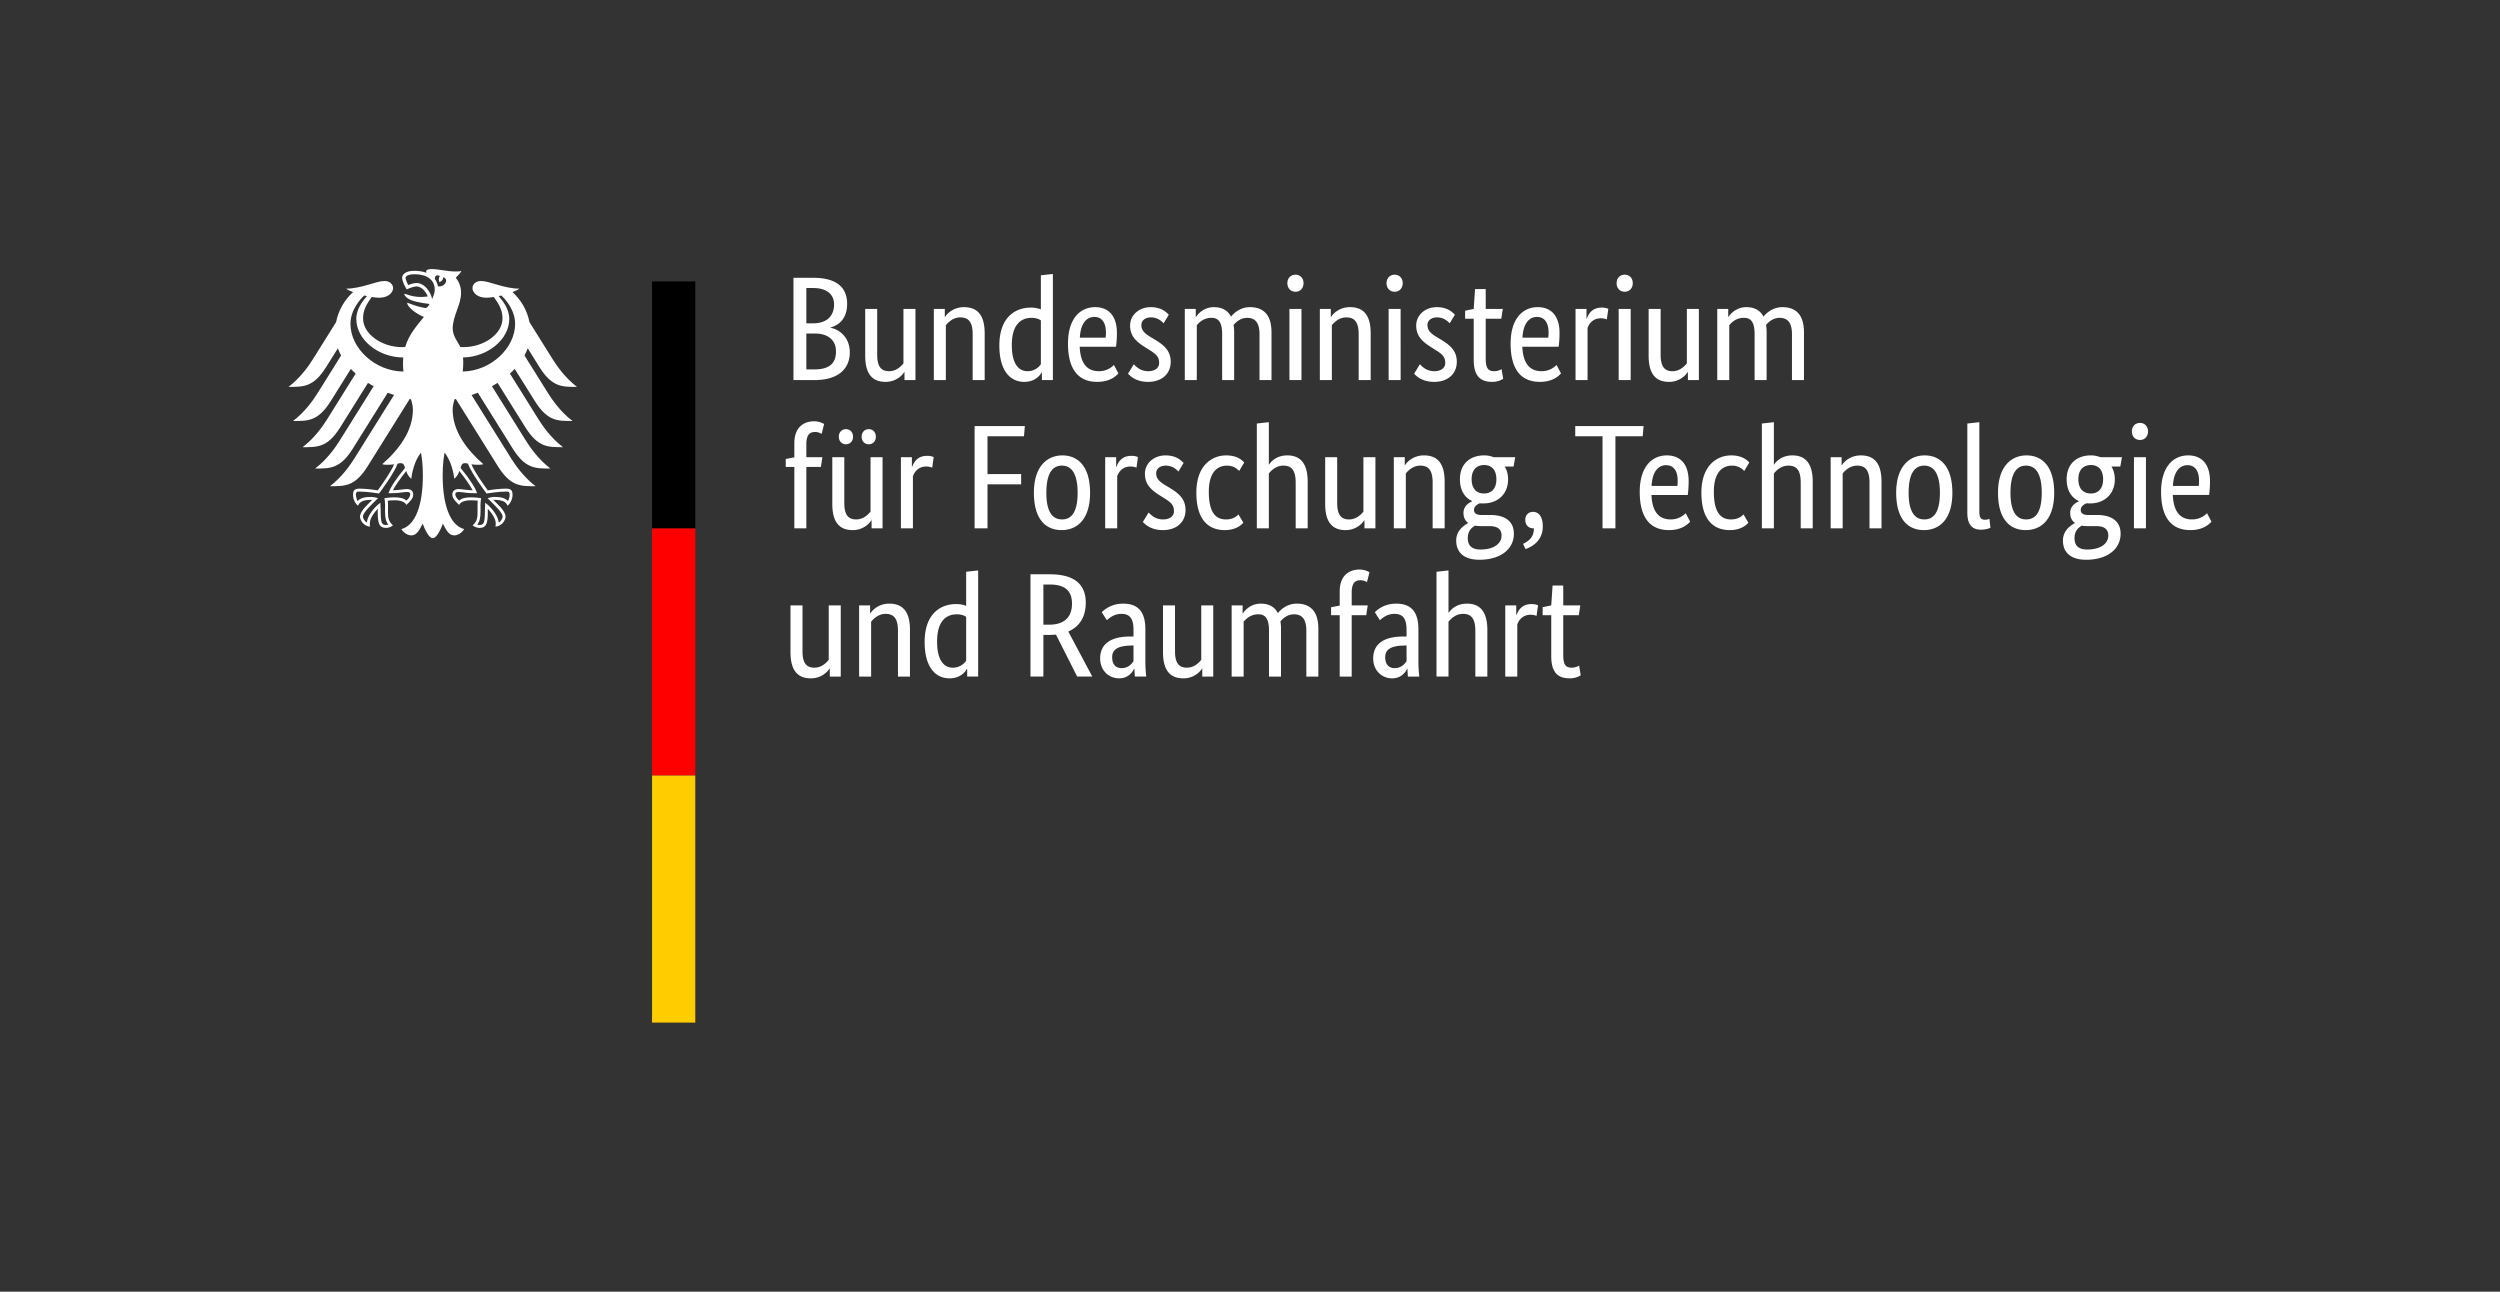 <?xml version="1.0" encoding="utf-8"?>
<svg xmlns="http://www.w3.org/2000/svg" width="278.69" height="143.99" viewBox="0 0 209.02 107.99">
  <rect x="0" y="0" width="209.02" height="107.99" fill="#333333" stroke="none"/>
  <path d="M 54.516 23.527 L 58.131 23.527 L 58.131 44.183 L 54.516 44.183 L 54.516 23.527 Z" />
  <path fill="red" d="M54.516 44.183h3.615v20.656h-3.615z" />
  <path fill="#fc0" d="M54.516 64.839h3.615v20.656h-3.615z" />
  <path fill="white"
    d="M 38.686 31.061 C 38.714 30.83 38.731 30.591 38.731 30.347 C 38.731 30.214 38.731 30.059 38.715 29.884 C 40.774 29.854 42.579 28.372 42.579 26.667 C 42.579 25.799 42.013 25.144 41.694 24.753 C 41.765 24.737 41.838 24.721 41.911 24.703 C 42.212 24.965 43.068 25.897 43.068 27.073 C 43.068 29.119 41.023 31.019 38.686 31.061 M 45.108 30.702 C 46.166 32.374 46.993 32.346 48.243 32.346 C 47.209 31.554 46.525 30.538 46.199 30.02 L 44.268 26.93 C 44.078 25.962 43.579 25.081 42.847 24.42 C 43.096 24.325 43.302 24.226 43.426 24.132 C 42.165 24.132 40.916 23.492 40.227 23.492 C 39.785 23.492 39.501 23.756 39.501 24.105 C 39.529 24.495 39.93 24.89 40.671 24.89 C 40.838 24.89 41.053 24.868 41.288 24.83 C 41.688 25.388 42.012 25.893 42.012 26.614 C 42.012 27.967 40.395 29.021 38.762 29.021 C 38.669 29.021 38.582 29.017 38.489 29.011 C 38.342 28.675 37.849 28.112 37.849 27.472 C 37.849 26.397 38.55 25.519 38.55 24.454 C 38.55 23.792 38.228 23.382 38.104 23.212 C 38.304 23.026 38.524 22.798 38.575 22.641 C 38.458 22.691 38.32 22.697 38.118 22.697 C 37.336 22.697 36.698 22.494 36.076 22.494 C 35.72 22.494 35.626 22.604 35.626 22.708 C 35.626 22.746 35.63 22.785 35.641 22.804 C 35.511 22.753 35.375 22.715 35.237 22.691 C 35.042 22.655 34.843 22.638 34.645 22.639 C 33.889 22.639 33.621 22.956 33.621 23.227 C 33.621 23.457 33.801 23.876 34.007 24.197 C 34.301 24.047 34.655 23.947 34.817 23.947 C 35.218 23.947 35.575 24.329 35.764 24.782 C 35.494 24.815 35.442 24.826 35.17 24.826 C 34.433 24.826 33.933 24.563 33.83 24.563 C 33.82 24.563 33.8 24.568 33.8 24.584 C 33.8 24.688 34.009 24.96 34.42 25.11 C 34.962 25.308 35.774 25.391 35.91 25.414 C 35.91 25.437 35.772 25.694 35.618 25.744 C 35.587 25.754 35.553 25.755 35.522 25.746 C 34.956 25.635 34.798 25.587 34.08 25.315 C 34.059 25.306 34.045 25.32 34.045 25.342 C 34.045 25.626 34.78 26.253 35.439 26.494 C 34.889 27.196 34.202 27.915 33.878 29.011 C 33.786 29.017 33.698 29.021 33.605 29.021 C 31.972 29.021 30.355 27.967 30.355 26.614 C 30.355 25.893 30.678 25.388 31.079 24.829 C 31.314 24.869 31.529 24.89 31.697 24.89 C 32.437 24.89 32.837 24.495 32.867 24.105 C 32.867 23.756 32.583 23.492 32.14 23.492 C 31.452 23.492 30.203 24.132 28.94 24.132 C 29.065 24.226 29.272 24.325 29.52 24.419 C 28.788 25.081 28.29 25.961 28.1 26.929 L 26.168 30.02 C 25.843 30.538 25.157 31.554 24.123 32.346 C 25.373 32.346 26.201 32.374 27.259 30.702 L 28.249 29.117 C 28.322 29.323 28.412 29.523 28.519 29.719 L 26.549 32.871 C 26.222 33.393 25.542 34.399 24.504 35.196 C 25.754 35.196 26.582 35.226 27.64 33.554 L 29.335 30.84 C 29.462 30.975 29.595 31.108 29.735 31.234 L 27.343 35.064 C 27.015 35.587 26.339 36.591 25.299 37.387 C 26.549 37.387 27.377 37.417 28.434 35.745 L 30.766 32.011 C 30.92 32.108 31.076 32.202 31.24 32.291 L 28.393 36.847 C 28.064 37.37 27.389 38.371 26.349 39.171 C 27.599 39.171 28.427 39.2 29.484 37.528 L 32.415 32.836 C 32.589 32.903 32.765 32.966 32.943 33.023 L 29.631 38.325 C 29.308 38.841 28.617 39.861 27.588 40.649 C 28.837 40.649 29.666 40.677 30.723 39.006 L 34.253 33.357 C 34.289 33.363 34.324 33.368 34.359 33.376 C 34.455 33.681 34.522 33.966 34.522 34.25 C 34.522 36.026 33.357 37.594 31.959 38.804 C 32.049 38.844 32.205 38.857 32.349 38.857 C 32.637 38.857 32.823 38.841 32.954 38.818 C 32.63 39.555 31.934 40.506 31.583 40.998 C 31.067 40.909 30.546 40.86 30.023 40.851 C 29.567 40.851 29.515 41.117 29.515 41.356 C 29.515 41.77 29.709 42.1 29.935 42.283 C 30.019 42.072 30.19 41.789 31.032 41.789 L 31.117 41.794 C 30.871 42.068 30.1 42.691 30.1 43.194 C 30.1 43.526 30.464 44.024 30.945 44.024 C 30.917 43.917 30.92 43.819 30.92 43.744 C 30.92 43.338 31.28 42.862 31.585 42.529 C 31.575 42.629 31.581 42.619 31.581 42.734 C 31.581 43.695 31.668 44.137 32.278 44.137 C 32.578 44.137 32.784 43.973 32.855 43.924 C 32.459 43.559 32.438 43.272 32.438 42.733 L 32.442 42.266 C 32.446 42.131 32.439 41.995 32.422 41.861 C 32.639 41.831 32.728 41.831 32.897 41.831 C 32.897 41.831 33.763 41.761 33.973 42.213 C 34.208 41.997 34.55 41.693 34.55 41.357 C 34.55 41.135 34.445 40.884 33.998 40.884 C 33.828 40.884 33.296 40.987 32.851 40.987 C 32.971 40.722 33.503 39.943 33.965 39.378 C 34.035 39.598 34.143 39.834 34.385 40.028 C 34.419 39.664 34.632 38.515 35.2 37.842 C 35.266 38.297 35.355 38.762 35.355 39.745 C 35.355 42.135 34.78 43.9 33.561 44.237 C 33.72 44.512 34.055 44.761 34.403 44.761 C 34.85 44.761 35.093 44.256 35.34 43.78 C 35.47 44.131 35.826 44.993 36.183 44.993 C 36.54 44.993 36.898 44.131 37.027 43.78 C 37.274 44.256 37.517 44.761 37.964 44.761 C 38.312 44.761 38.647 44.512 38.806 44.237 C 37.586 43.9 37.011 42.135 37.011 39.745 C 37.011 38.763 37.101 38.297 37.166 37.842 C 37.736 38.515 37.949 39.664 37.981 40.028 C 38.185 39.86 38.332 39.633 38.402 39.378 C 38.863 39.943 39.396 40.722 39.516 40.988 C 39.071 40.988 38.538 40.884 38.369 40.884 C 37.923 40.884 37.818 41.135 37.818 41.357 C 37.818 41.693 38.16 41.997 38.395 42.213 C 38.603 41.762 39.471 41.831 39.471 41.831 C 39.639 41.831 39.728 41.831 39.947 41.861 C 39.926 41.979 39.925 42.142 39.926 42.266 L 39.929 42.733 C 39.929 43.272 39.909 43.559 39.512 43.923 C 39.583 43.973 39.79 44.137 40.089 44.137 C 40.699 44.137 40.787 43.695 40.787 42.734 C 40.787 42.618 40.79 42.628 40.782 42.529 C 41.087 42.862 41.447 43.338 41.447 43.745 C 41.447 43.819 41.451 43.917 41.421 44.025 C 41.903 44.025 42.268 43.525 42.268 43.193 C 42.268 42.691 41.497 42.068 41.248 41.793 L 41.334 41.789 C 42.177 41.789 42.348 42.072 42.432 42.283 C 42.703 42.052 42.856 41.712 42.852 41.356 C 42.852 41.117 42.8 40.851 42.344 40.851 C 41.908 40.851 41.243 40.915 40.784 40.998 C 40.432 40.506 39.738 39.555 39.413 38.818 C 39.543 38.841 39.731 38.857 40.019 38.857 C 40.163 38.857 40.319 38.843 40.409 38.804 C 39.009 37.594 37.845 36.026 37.845 34.25 C 37.845 33.966 37.912 33.681 38.008 33.376 C 38.042 33.368 38.079 33.363 38.114 33.357 L 41.644 39.007 C 42.701 40.677 43.53 40.649 44.779 40.649 C 43.75 39.861 43.059 38.841 42.736 38.325 L 39.423 33.023 C 39.603 32.967 39.779 32.903 39.953 32.836 L 42.883 37.528 C 43.94 39.2 44.769 39.171 46.018 39.171 C 44.978 38.371 44.303 37.371 43.974 36.847 L 41.13 32.29 C 41.291 32.201 41.45 32.107 41.602 32.01 L 43.935 35.744 C 44.993 37.416 45.82 37.386 47.07 37.386 C 46.03 36.59 45.355 35.586 45.026 35.062 L 42.634 31.232 C 42.774 31.107 42.909 30.974 43.034 30.839 L 44.73 33.553 C 45.787 35.224 46.615 35.195 47.865 35.195 C 46.825 34.398 46.148 33.392 45.82 32.87 L 43.851 29.718 C 43.957 29.522 44.047 29.322 44.121 29.116 L 45.108 30.702 Z M 29.3 27.073 C 29.3 25.897 30.157 24.965 30.458 24.703 C 30.53 24.721 30.603 24.737 30.675 24.753 C 30.355 25.144 29.789 25.799 29.789 26.667 C 29.789 28.389 31.629 29.885 33.714 29.885 C 33.7 30.039 33.693 30.193 33.693 30.347 C 33.693 30.601 33.707 30.838 33.733 31.061 C 31.375 31.047 29.3 29.134 29.3 27.073 M 32.495 41.196 L 32.481 41.236 L 32.523 41.236 C 33.183 41.236 33.506 41.189 33.72 41.156 C 33.831 41.143 33.912 41.131 33.999 41.131 C 34.169 41.131 34.3 41.147 34.3 41.357 C 34.3 41.499 34.135 41.723 33.975 41.853 C 33.73 41.623 33.393 41.578 32.898 41.578 C 32.665 41.578 32.362 41.619 32.199 41.642 L 32.174 41.645 L 32.144 41.649 L 32.154 41.727 C 32.174 41.864 32.197 42.035 32.197 42.265 L 32.194 42.474 L 32.191 42.733 C 32.191 43.295 32.269 43.615 32.466 43.857 C 32.406 43.878 32.343 43.89 32.279 43.892 C 31.929 43.892 31.829 43.739 31.829 42.734 C 31.829 42.531 31.819 42.342 31.811 42.216 L 31.801 42.029 L 31.757 42.063 C 31.239 42.459 30.704 43.165 30.672 43.693 C 30.516 43.593 30.347 43.367 30.347 43.193 C 30.347 42.905 30.78 42.473 31.282 41.971 L 31.608 41.645 L 31.513 41.622 C 31.357 41.577 31.196 41.55 31.033 41.543 C 30.471 41.543 30.119 41.649 29.901 41.886 C 29.823 41.773 29.758 41.51 29.758 41.356 C 29.758 41.256 29.778 41.186 29.818 41.146 C 29.866 41.098 29.943 41.098 30.01 41.098 L 30.024 41.098 C 30.644 41.098 31.386 41.209 31.674 41.256 L 31.692 41.26 L 31.702 41.246 C 31.753 41.178 32.935 39.603 33.242 38.769 C 33.323 38.735 33.41 38.719 33.498 38.722 C 33.73 38.722 33.795 38.879 33.862 39.12 C 33.122 40.018 32.662 40.716 32.495 41.196 M 38.871 38.722 C 38.959 38.72 39.046 38.736 39.127 38.769 C 39.434 39.603 40.617 41.179 40.667 41.246 L 40.677 41.26 L 40.694 41.256 C 40.984 41.209 41.725 41.098 42.344 41.098 L 42.359 41.098 C 42.426 41.098 42.503 41.098 42.551 41.145 C 42.591 41.185 42.611 41.255 42.611 41.356 C 42.611 41.51 42.546 41.773 42.468 41.886 C 42.251 41.649 41.898 41.543 41.335 41.543 C 41.165 41.543 40.965 41.593 40.856 41.623 L 40.812 41.632 L 40.762 41.645 L 41.087 41.971 C 41.589 42.472 42.022 42.905 42.022 43.193 C 42.022 43.367 41.853 43.593 41.698 43.693 C 41.664 43.165 41.131 42.459 40.612 42.063 L 40.567 42.03 L 40.559 42.216 C 40.552 42.342 40.54 42.531 40.54 42.734 C 40.54 43.739 40.438 43.892 40.09 43.892 C 40.027 43.89 39.964 43.878 39.904 43.857 C 40.1 43.615 40.178 43.295 40.178 42.733 L 40.175 42.473 L 40.172 42.265 C 40.172 42.035 40.195 41.865 40.214 41.727 L 40.224 41.649 L 40.17 41.642 C 39.939 41.606 39.706 41.585 39.472 41.578 C 38.976 41.578 38.639 41.624 38.395 41.853 C 38.235 41.723 38.069 41.499 38.069 41.357 C 38.069 41.147 38.199 41.131 38.37 41.131 C 38.457 41.131 38.538 41.143 38.65 41.157 C 38.863 41.189 39.184 41.237 39.846 41.237 L 39.888 41.237 L 39.874 41.196 C 39.707 40.716 39.246 40.018 38.508 39.12 C 38.574 38.88 38.639 38.722 38.871 38.722 M 36.134 24.986 C 36.057 24.672 35.91 24.38 35.704 24.13 C 35.523 23.915 35.222 23.66 34.818 23.66 C 34.633 23.66 34.323 23.747 34.126 23.83 C 34.052 23.696 33.909 23.373 33.909 23.227 C 33.909 23.077 34.162 22.926 34.646 22.926 C 35.712 22.926 36.348 23.407 36.348 24.215 C 36.348 24.499 36.236 24.757 36.134 24.986 M 36.613 23.936 C 36.577 23.714 36.489 23.504 36.355 23.323 C 36.363 23.115 36.448 22.915 36.785 23.08 C 36.602 23.266 36.743 23.595 36.743 23.595 C 36.743 23.595 37.115 23.422 37.037 23.177 C 37.589 23.309 37.192 24.049 36.613 23.936" />
  <path fill="white"
    d="M70.826 25.407c0-1.326-.806-2.182-2.839-2.182H66.34v8.552h1.748c2.045 0 2.962-.98 2.962-2.318 0-1.14-.732-1.883-1.612-2.057v-.025c.744-.198 1.389-.78 1.389-1.97zm-1.091.037c0 .979-.607 1.586-1.76 1.586h-.558v-2.95h.57c1.203 0 1.748.583 1.748 1.364zm.161 3.941c0 .98-.545 1.5-1.81 1.5h-.669v-3h.732c1.115 0 1.747.583 1.747 1.5zm5.701 1.723h.025v.669h.917v-5.949h-1.004v4.549c-.198.247-.595.656-1.202.656-.67 0-.992-.396-.992-1.375v-3.83h-1.003v3.904c0 1.611.656 2.194 1.71 2.194.905 0 1.438-.608 1.55-.818zm4.697-4.573c.694 0 1.029.408 1.029 1.412v3.83h1.004v-3.904c0-1.611-.67-2.194-1.735-2.194-.93 0-1.463.608-1.574.818h-.025v-.669h-.917v5.949h1.004v-4.586c.198-.248.607-.656 1.214-.656zm5.615 4.498c-.694 0-1.314-.545-1.314-2.18 0-1.686.731-2.281 1.66-2.281.36 0 .596.099.769.21v3.669a1.329 1.329 0 0 1-1.115.582zm1.177.112h.025v.632h.917v-8.874l-1.004.112v2.85a2.23 2.23 0 0 0-.843-.148c-1.264 0-2.627.768-2.627 3.172 0 2.17.954 3.037 2.082 3.037.942 0 1.338-.595 1.45-.781zm4.412-4.648c.632 0 .967.484.967 1.302 0 .186-.013.347-.025.433h-2.156c.05-1.115.508-1.735 1.214-1.735zm2.008 4.722-.372-.706c-.136.136-.545.52-1.252.52-1.004 0-1.549-.656-1.61-2.045h3.036c.037-.285.074-.644.074-1.152 0-1.425-.694-2.157-1.822-2.157-1.24 0-2.268.942-2.268 3.05 0 2.242.942 3.197 2.442 3.197 1.127 0 1.61-.533 1.772-.707zm4.214-4.908c-.199-.198-.595-.632-1.512-.632-.967 0-1.723.657-1.723 1.537 0 .818.446 1.301 1.19 1.772l.372.236c.57.36.867.558.867 1.128 0 .384-.322.681-.917.681-.644 0-1.016-.384-1.202-.582l-.484.793c.236.248.72.682 1.674.682 1.214 0 1.896-.731 1.896-1.673 0-.88-.496-1.364-1.302-1.847l-.371-.223c-.533-.322-.781-.57-.781-1.016 0-.347.285-.632.818-.632.558 0 .905.347 1.04.495zm3.569.26c.62 0 .892.41.892 1.376v3.83h1.004v-3.99a3.22 3.22 0 0 0-.05-.62c.224-.26.596-.595 1.14-.595.67 0 1.03.409 1.03 1.375v3.83h1.003v-3.99c0-1.414-.62-2.108-1.809-2.108-.768 0-1.314.459-1.574.794-.273-.533-.768-.794-1.438-.794-.818 0-1.326.546-1.487.818h-.025v-.669h-.917v5.949h1.004v-4.586c.174-.21.558-.62 1.227-.62zm7.027-2.18c.397 0 .67-.298.67-.72 0-.408-.273-.706-.67-.706-.409 0-.681.298-.681.707 0 .421.272.718.681.718zm.496 1.437h-1.004v5.949h1.004zm3.755.707c.694 0 1.029.408 1.029 1.412v3.83h1.004v-3.904c0-1.611-.67-2.194-1.735-2.194-.93 0-1.463.608-1.574.818h-.025v-.669h-.917v5.949h1.004v-4.586c.198-.248.607-.656 1.214-.656zm4.04-2.145c.397 0 .67-.297.67-.718 0-.41-.273-.707-.67-.707-.408 0-.681.298-.681.707 0 .421.273.718.682.718zm.496 1.438H116.1v5.949h1.004zm4.536.483c-.198-.198-.595-.632-1.512-.632-.966 0-1.722.657-1.722 1.537 0 .818.446 1.301 1.19 1.772l.371.236c.57.36.868.558.868 1.128 0 .384-.322.681-.917.681-.645 0-1.017-.384-1.203-.582l-.483.793c.236.248.719.682 1.673.682 1.215 0 1.896-.731 1.896-1.673 0-.88-.495-1.364-1.3-1.847l-.373-.223c-.533-.322-.78-.57-.78-1.016 0-.347.285-.632.817-.632.558 0 .905.347 1.042.495zm4.04 5.354-.136-.805c-.099.062-.322.173-.62.173-.507 0-.706-.247-.706-1.09v-3.297h1.302l.123-.818h-1.425v-1.66h-.892l-.112 1.66-.719.149v.669h.72v3.433c0 1.314.52 1.847 1.536 1.847.533 0 .843-.199.93-.26zm2.826-5.168c.632 0 .967.484.967 1.302 0 .186-.012.347-.025.433h-2.156c.05-1.115.508-1.735 1.214-1.735zm2.008 4.722-.372-.706c-.136.136-.545.52-1.251.52-1.004 0-1.55-.656-1.612-2.045h3.037c.037-.285.074-.644.074-1.152 0-1.425-.694-2.157-1.822-2.157-1.239 0-2.268.942-2.268 3.05 0 2.242.942 3.197 2.442 3.197 1.128 0 1.611-.533 1.772-.707zm3.954-5.403c-.1-.038-.26-.1-.546-.1-.756 0-1.078.447-1.251.918h-.025v-.806h-.917v5.949h1.004v-4.363c.148-.396.483-.805 1.115-.805.273 0 .446.074.496.099zm1.375-1.426c.397 0 .67-.297.67-.718 0-.41-.273-.707-.67-.707-.409 0-.681.298-.681.707 0 .421.272.718.681.718zm.496 1.438h-1.004v5.949h1.004zm4.76 5.28h.024v.669h.917v-5.949h-1.004v4.549c-.198.247-.595.656-1.202.656-.67 0-.991-.396-.991-1.375v-3.83h-1.004v3.904c0 1.611.657 2.194 1.71 2.194.905 0 1.438-.608 1.55-.818zm4.709-4.536c.62 0 .892.409.892 1.375v3.83h1.004v-3.99a3.22 3.22 0 0 0-.05-.62c.224-.26.595-.595 1.14-.595.67 0 1.03.409 1.03 1.375v3.83h1.003v-3.99c0-1.414-.62-2.108-1.81-2.108-.768 0-1.313.459-1.573.794-.273-.533-.769-.794-1.438-.794-.818 0-1.326.546-1.487.818h-.025v-.669h-.917v5.949h1.004v-4.586c.173-.21.558-.62 1.227-.62zM68.632 39.04l.124-.818h-1.339v-1.066c0-.781.26-1.041.732-1.041.26 0 .446.099.545.16l.21-.83a1.695 1.695 0 0 0-.842-.223c-.88 0-1.649.521-1.649 1.822v1.19l-.718.136v.67h.718v5.13h1.004v-5.13zm4.598-2.529c0-.384-.26-.632-.595-.632s-.595.248-.595.632.26.632.595.632.595-.247.595-.632zm-1.909 0c0-.384-.26-.632-.595-.632s-.594.248-.594.632.26.632.594.632.595-.247.595-.632zm1.525 6.99h.025v.67h.917v-5.95h-1.004v4.55c-.199.247-.595.656-1.202.656-.67 0-.992-.397-.992-1.376v-3.83h-1.004v3.905c0 1.61.657 2.193 1.71 2.193.905 0 1.438-.607 1.55-.818zm5.217-5.292c-.099-.037-.26-.099-.545-.099-.756 0-1.078.446-1.252.917h-.024v-.805h-.918v5.949h1.004v-4.363c.15-.397.484-.806 1.116-.806.272 0 .446.075.496.1zm4.5 5.962V40.49h2.813v-.855h-2.814v-3.16h3.05l.074-.856h-4.202v8.552zm3.879-2.975c0 2.231 1.003 3.123 2.317 3.123 1.301 0 2.38-.904 2.38-3.123 0-2.194-1.004-3.123-2.318-3.123-1.276 0-2.38.93-2.38 3.123zm3.656 0c0 1.574-.484 2.231-1.302 2.231s-1.313-.657-1.313-2.23.483-2.269 1.3-2.269 1.315.694 1.315 2.268zm5.044-2.987c-.1-.037-.26-.099-.545-.099-.757 0-1.079.446-1.252.917h-.025v-.805h-.917v5.949h1.004v-4.363c.148-.397.483-.806 1.115-.806.273 0 .446.075.496.1zm3.817.496c-.198-.198-.595-.632-1.512-.632-.967 0-1.723.657-1.723 1.537 0 .818.446 1.301 1.19 1.772l.372.236c.57.359.867.557.867 1.127 0 .385-.322.682-.917.682-.644 0-1.016-.384-1.202-.583l-.483.794c.235.248.719.681 1.673.681 1.215 0 1.896-.73 1.896-1.673 0-.88-.496-1.363-1.301-1.846l-.372-.224c-.533-.322-.78-.57-.78-1.016 0-.347.284-.632.817-.632.558 0 .905.347 1.041.496zm5.069-.037c-.186-.21-.607-.595-1.512-.595-1.177 0-2.491.83-2.491 3.11 0 2.33 1.053 3.136 2.38 3.136.929 0 1.388-.433 1.549-.62l-.41-.693c-.123.136-.433.421-1.04.421-.856 0-1.438-.57-1.438-2.318 0-1.574.67-2.18 1.524-2.18.595 0 .905.334 1.017.445zm3.272.26c.694 0 1.029.41 1.029 1.413v3.83h1.003v-3.904c0-1.574-.656-2.194-1.697-2.194-.955 0-1.4.57-1.525.756h-.025v-3.532l-1.004.111v8.763h1.004v-4.586c.199-.248.608-.657 1.215-.657zm6.754 4.573h.025v.67h.917v-5.95h-1.004v4.55c-.198.247-.594.656-1.202.656-.669 0-.991-.397-.991-1.376v-3.83h-1.004v3.905c0 1.61.657 2.193 1.71 2.193.905 0 1.438-.607 1.55-.818zm4.698-4.573c.694 0 1.028.41 1.028 1.413v3.83h1.004v-3.904c0-1.612-.67-2.194-1.735-2.194-.93 0-1.462.607-1.574.818h-.025v-.67h-.917v5.95h1.004v-4.586c.198-.248.607-.657 1.215-.657zm6.358 1.14c0 .855-.471 1.19-1.042 1.19-.545 0-1.028-.335-1.028-1.19s.483-1.19 1.053-1.19c.546 0 1.017.335 1.017 1.19zm1.462 4.561c0-1.128-.843-1.574-1.97-1.574h-.757c-.433 0-.607-.173-.607-.421 0-.31.285-.471.483-.558.1.012.199.012.31.012 1.165 0 2.058-.756 2.058-2.02 0-.396-.1-.768-.285-1.066h.743l.137-.78h-1.81a2.1 2.1 0 0 0-.793-.15c-1.116 0-2.02.658-2.02 1.996 0 .942.409 1.537 1.016 1.822v.025c-.149.074-.719.322-.719.967 0 .371.136.644.384.83v.025c-.272.149-.991.57-.991 1.45 0 1.029.682 1.611 1.946 1.611 1.76 0 2.875-.892 2.875-2.169zm-2.801 1.314c-.706 0-1.053-.322-1.053-.954 0-.595.322-.88.607-1.041.136.024.297.037.458.037h.756c.608 0 1.004.223 1.004.793 0 .607-.557 1.165-1.772 1.165zm3.78-.037c.657-.236 1.438-.769 1.438-1.897 0-.817-.335-1.214-.818-1.214-.347 0-.645.223-.645.67 0 .458.298.706.682.706h.037c0 .718-.384 1.04-.905 1.3zm9.865-10.287h-5.713v.855h2.28v7.697h1.079v-7.697h2.28zm1.884 3.272c.632 0 .967.483.967 1.301 0 .186-.012.347-.025.434h-2.156c.05-1.115.508-1.735 1.214-1.735zm2.008 4.722-.372-.707c-.136.137-.545.521-1.252.521-1.003 0-1.549-.657-1.61-2.045h3.036c.037-.285.074-.644.074-1.153 0-1.425-.694-2.156-1.822-2.156-1.24 0-2.268.942-2.268 3.049 0 2.243.942 3.197 2.442 3.197 1.128 0 1.61-.533 1.772-.706zm4.945-4.945c-.186-.21-.607-.595-1.512-.595-1.177 0-2.491.83-2.491 3.11 0 2.33 1.053 3.136 2.38 3.136.929 0 1.388-.433 1.549-.62l-.41-.693c-.123.136-.433.421-1.04.421-.856 0-1.438-.57-1.438-2.318 0-1.574.67-2.18 1.524-2.18.595 0 .905.334 1.017.445zm3.272.26c.694 0 1.029.41 1.029 1.413v3.83h1.003v-3.904c0-1.574-.656-2.194-1.697-2.194-.955 0-1.4.57-1.525.756h-.025v-3.532l-1.004.111v8.763h1.004v-4.586c.199-.248.608-.657 1.215-.657zm5.75 0c.695 0 1.03.41 1.03 1.413v3.83h1.003v-3.904c0-1.612-.67-2.194-1.735-2.194-.93 0-1.462.607-1.574.818h-.025v-.67h-.917v5.95h1.004v-4.586c.198-.248.607-.657 1.215-.657zm3.26 2.268c0 2.231 1.004 3.123 2.318 3.123 1.301 0 2.38-.904 2.38-3.123 0-2.194-1.005-3.123-2.318-3.123-1.277 0-2.38.93-2.38 3.123zm3.656 0c0 1.574-.483 2.231-1.301 2.231s-1.314-.657-1.314-2.23.483-2.269 1.301-2.269 1.314.694 1.314 2.268zm3.297-5.9-1.004.112v7.461c0 1.054.459 1.413 1.128 1.413.446 0 .706-.111.805-.161l-.086-.744c-.062.025-.186.075-.372.075-.347 0-.471-.174-.471-.67zm1.561 5.9c0 2.231 1.004 3.123 2.318 3.123 1.301 0 2.38-.904 2.38-3.123 0-2.194-1.004-3.123-2.318-3.123-1.276 0-2.38.93-2.38 3.123zm3.657 0c0 1.574-.484 2.231-1.302 2.231-.818 0-1.313-.657-1.313-2.23s.483-2.269 1.3-2.269c.819 0 1.315.694 1.315 2.268zm5.13-1.128c0 .855-.47 1.19-1.04 1.19-.546 0-1.03-.335-1.03-1.19s.484-1.19 1.054-1.19c.546 0 1.017.335 1.017 1.19zm1.463 4.561c0-1.128-.843-1.574-1.97-1.574h-.757c-.433 0-.607-.173-.607-.421 0-.31.285-.471.483-.558.1.012.199.012.31.012 1.165 0 2.058-.756 2.058-2.02 0-.396-.1-.768-.285-1.066h.743l.137-.78h-1.81a2.1 2.1 0 0 0-.793-.15c-1.116 0-2.02.658-2.02 1.996 0 .942.409 1.537 1.016 1.822v.025c-.149.074-.719.322-.719.967 0 .371.137.644.384.83v.025c-.272.149-.991.57-.991 1.45 0 1.029.682 1.611 1.946 1.611 1.76 0 2.875-.892 2.875-2.169zm-2.801 1.314c-.706 0-1.053-.322-1.053-.954 0-.595.322-.88.607-1.041.136.024.297.037.458.037h.756c.608 0 1.004.223 1.004.793 0 .607-.557 1.165-1.772 1.165zm4.425-9.159c.396 0 .669-.297.669-.719 0-.409-.273-.706-.67-.706-.408 0-.681.297-.681.706 0 .422.273.719.682.719zm.495 1.438h-1.004v5.949h1.004zm3.47.669c.633 0 .967.483.967 1.301 0 .186-.012.347-.025.434h-2.156c.05-1.115.508-1.735 1.215-1.735zm2.008 4.722-.372-.707c-.136.137-.545.521-1.251.521-1.004 0-1.55-.657-1.611-2.045h3.036c.037-.285.074-.644.074-1.153 0-1.425-.694-2.156-1.822-2.156-1.239 0-2.268.942-2.268 3.049 0 2.243.942 3.197 2.442 3.197 1.128 0 1.611-.533 1.772-.706zM69.35 55.895h.026v.67h.917v-5.95h-1.004v4.549c-.199.248-.595.657-1.202.657-.67 0-.992-.397-.992-1.376v-3.83h-1.004v3.904c0 1.611.657 2.194 1.71 2.194.905 0 1.438-.607 1.55-.818zm4.698-4.573c.694 0 1.029.409 1.029 1.413v3.83h1.003V52.66c0-1.611-.669-2.193-1.735-2.193-.93 0-1.462.607-1.574.818h-.024v-.67h-.918v5.95h1.004v-4.586c.199-.248.608-.657 1.215-.657zm5.614 4.499c-.694 0-1.314-.546-1.314-2.182 0-1.685.732-2.28 1.661-2.28.36 0 .595.099.769.21v3.67a1.329 1.329 0 0 1-1.116.582zm1.178.111h.024v.632h.918V47.69l-1.004.112v2.85a2.23 2.23 0 0 0-.843-.148c-1.264 0-2.628.768-2.628 3.172 0 2.17.955 3.037 2.083 3.037.941 0 1.338-.595 1.45-.78zm8.787-5.465c0 1.115-.62 1.76-1.921 1.76h-.471v-3.36h.52c1.277 0 1.872.521 1.872 1.6zm-2.392 2.615h.47c.199 0 .397-.013.583-.025l1.772 3.507h1.265l-2.008-3.767c.979-.422 1.462-1.277 1.462-2.392 0-1.574-.966-2.392-3.024-2.392h-1.599v8.551h1.079zm7.535.136h-.31c-1.35 0-2.479.458-2.479 1.834 0 .967.682 1.66 1.587 1.66.756 0 1.115-.507 1.252-.805h.024c.013.298.025.484.038.657h.954a10.806 10.806 0 0 1-.074-1.24v-2.713c0-1.5-.645-2.144-1.86-2.144-.954 0-1.524.458-1.784.718l.421.67c.223-.199.62-.533 1.215-.533.644 0 1.016.322 1.016 1.326zm0 .744v1.313c-.124.186-.409.583-.991.583-.496 0-.794-.31-.794-.917 0-.657.508-.93 1.463-.967zm5.726 1.933h.025v.67h.917v-5.95h-1.004v4.549c-.198.248-.595.657-1.202.657-.67 0-.992-.397-.992-1.376v-3.83h-1.004v3.904c0 1.611.657 2.194 1.71 2.194.905 0 1.438-.607 1.55-.818zm4.71-4.536c.62 0 .892.409.892 1.376v3.83h1.004v-3.992a3.22 3.22 0 0 0-.05-.62c.223-.26.595-.594 1.14-.594.67 0 1.029.409 1.029 1.376v3.83h1.004v-3.992c0-1.412-.62-2.106-1.81-2.106-.768 0-1.313.458-1.574.793-.272-.533-.768-.793-1.437-.793-.818 0-1.326.545-1.488.818h-.024v-.67h-.917v5.95h1.003v-4.586c.174-.211.558-.62 1.227-.62zm9.022.074.124-.818h-1.339V49.55c0-.78.26-1.04.732-1.04.26 0 .446.099.545.16l.21-.83a1.695 1.695 0 0 0-.842-.223c-.88 0-1.648.52-1.648 1.822v1.19l-.72.136v.67h.72v5.13h1.003v-5.13zm3.371 1.785h-.31c-1.35 0-2.479.458-2.479 1.834 0 .967.682 1.66 1.587 1.66.756 0 1.115-.507 1.252-.805h.024c.013.298.025.484.038.657h.954a10.806 10.806 0 0 1-.074-1.24v-2.713c0-1.5-.645-2.144-1.86-2.144-.954 0-1.524.458-1.784.718l.421.67c.223-.199.62-.533 1.215-.533.644 0 1.016.322 1.016 1.326zm0 .744v1.313c-.124.186-.409.583-.991.583-.496 0-.794-.31-.794-.917 0-.657.508-.93 1.463-.967zm4.722-2.64c.694 0 1.029.409 1.029 1.413v3.83h1.004V52.66c0-1.574-.657-2.193-1.698-2.193-.955 0-1.4.57-1.525.756h-.025V47.69l-1.003.112v8.762h1.003V51.98c.199-.248.608-.657 1.215-.657zm6.271-.72c-.099-.036-.26-.098-.545-.098-.756 0-1.078.446-1.252.917h-.025v-.806h-.917v5.95h1.004v-4.363c.149-.397.483-.806 1.115-.806.273 0 .447.074.496.1zm3.57 5.85-.137-.805c-.099.062-.322.174-.62.174-.508 0-.706-.248-.706-1.091v-3.297H132l.124-.818H130.7v-1.66h-.892l-.112 1.66-.719.149v.67h.72v3.432c0 1.314.52 1.847 1.536 1.847.533 0 .843-.198.93-.26z" />
</svg>